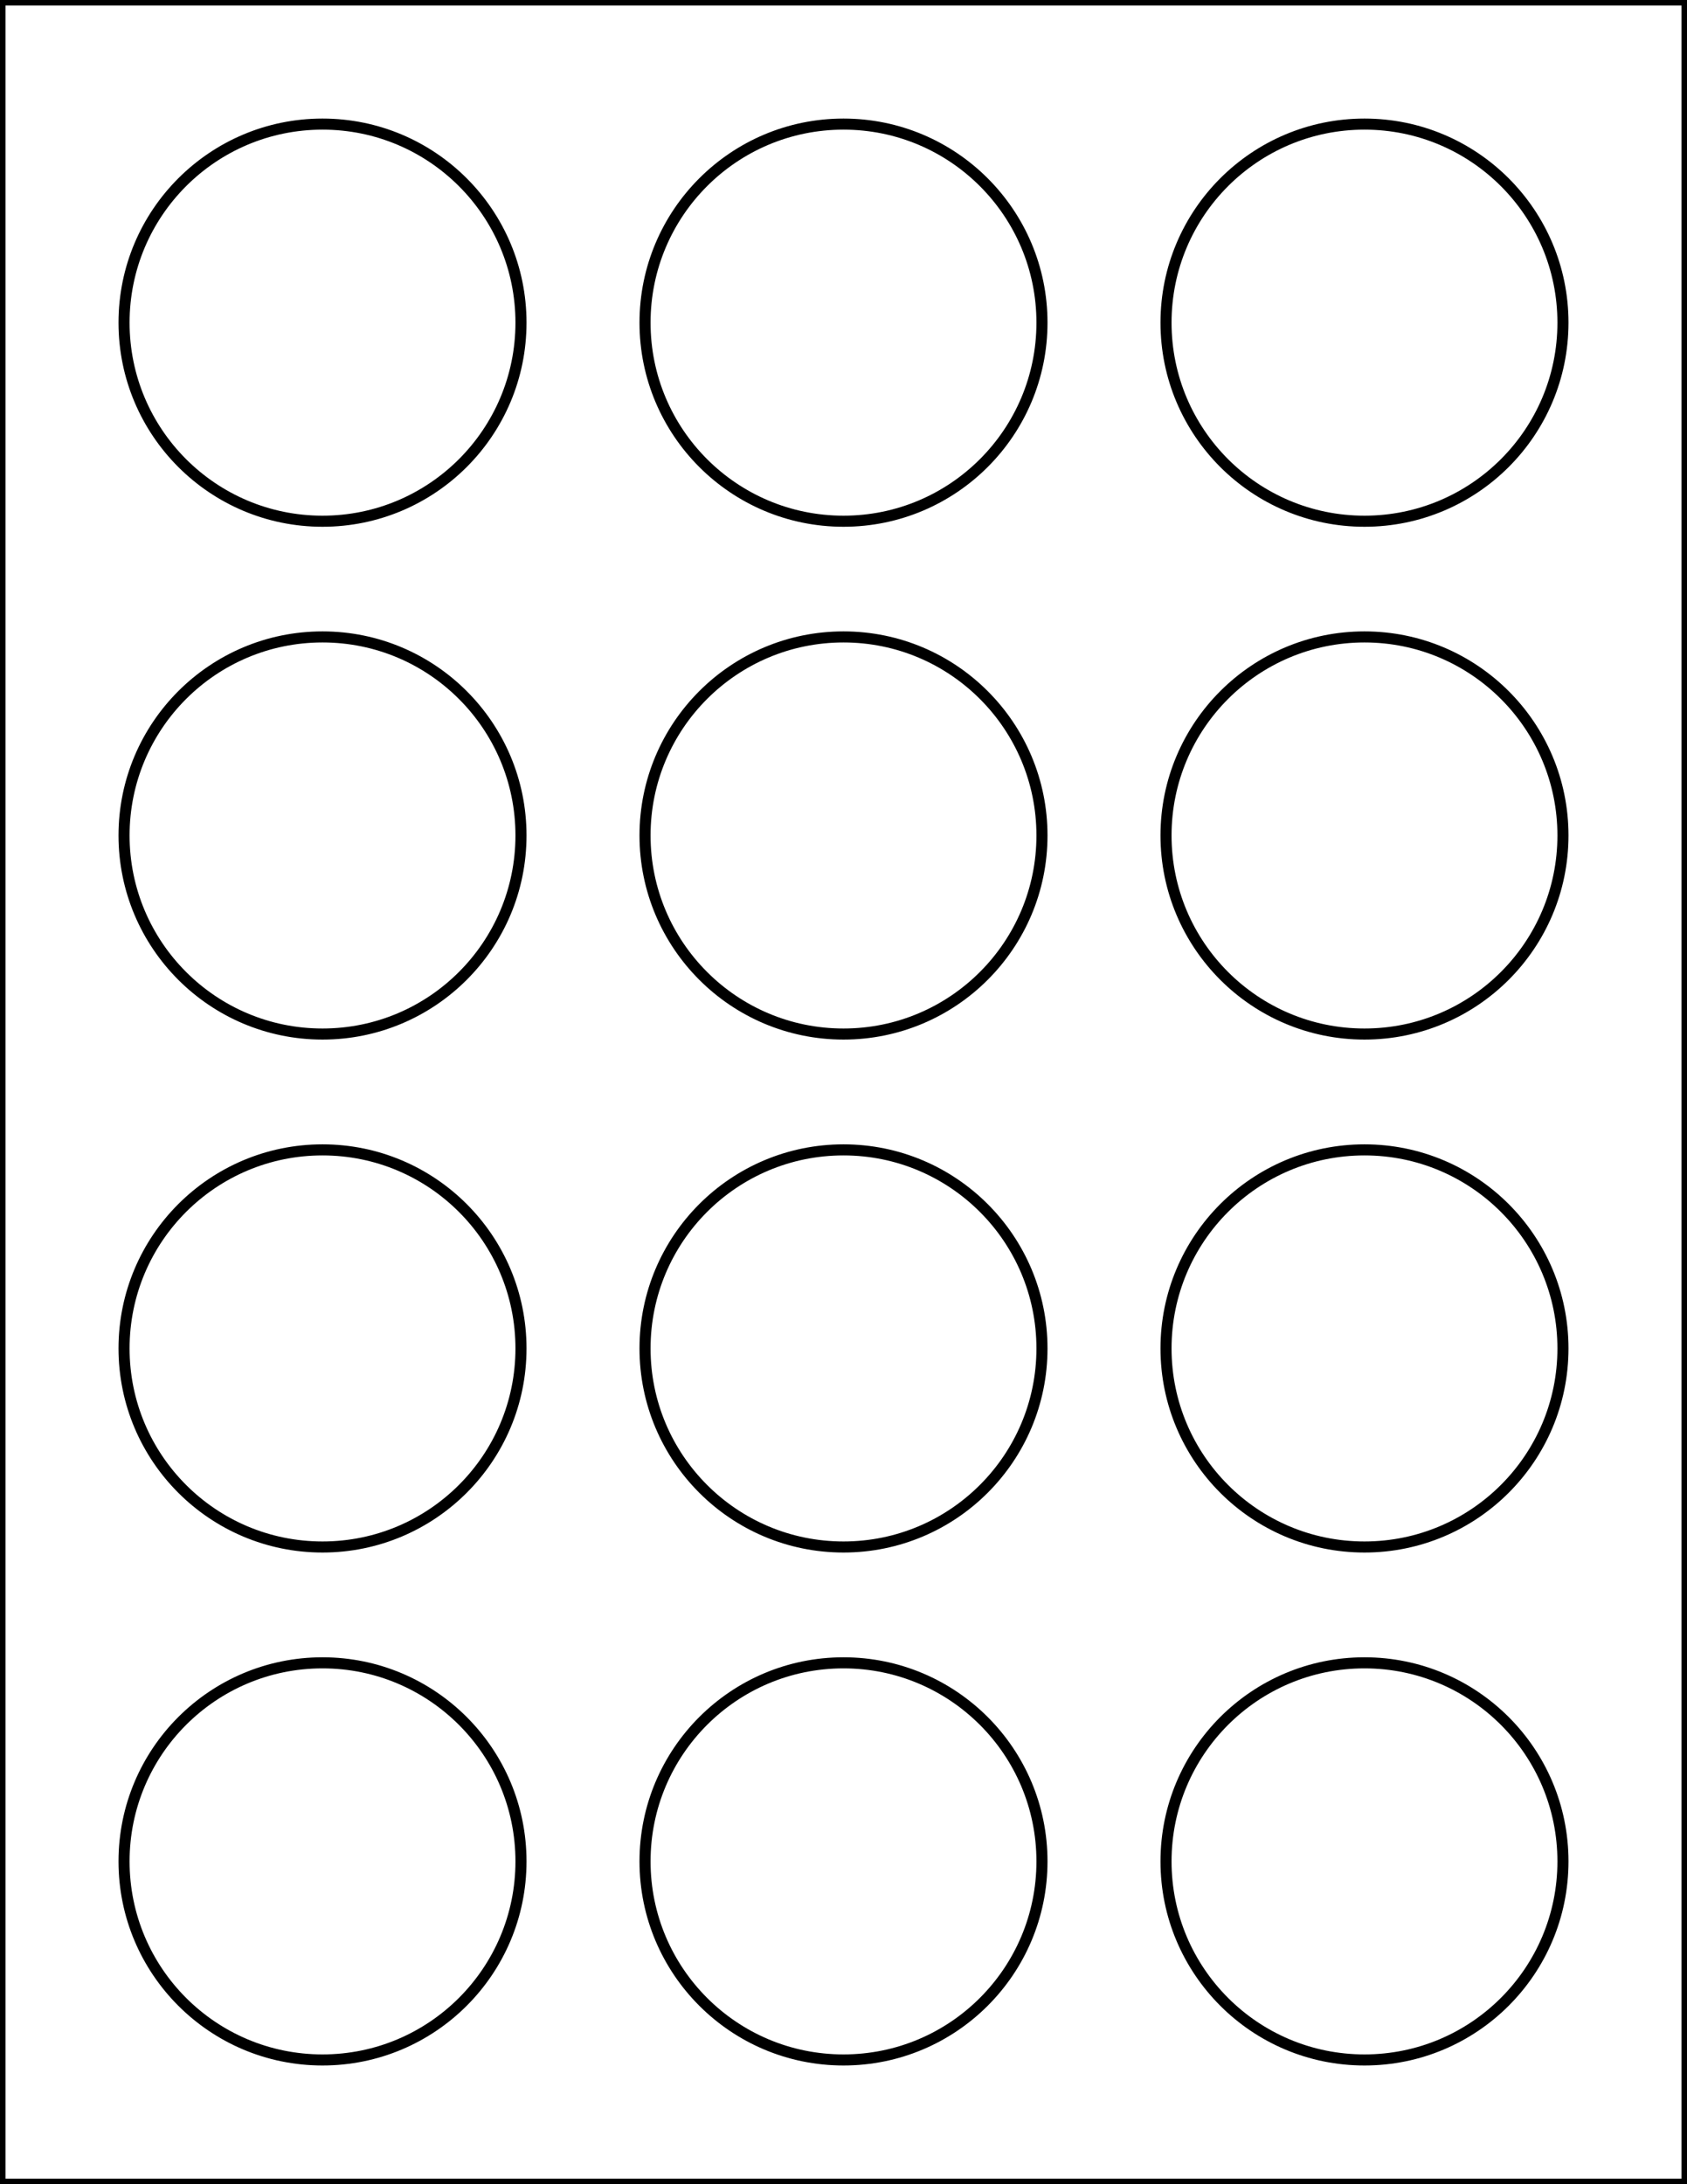 <?xml version="1.0" encoding="utf-8"?>
<!-- Generator: Adobe Illustrator 24.0.0, SVG Export Plug-In . SVG Version: 6.00 Build 0)  -->
<svg version="1.1" id="Layer_1" xmlns="http://www.w3.org/2000/svg" xmlns:xlink="http://www.w3.org/1999/xlink" x="0px" y="0px"
	 viewBox="0 0 612 792" style="enable-background:new 0 0 612 792;" xml:space="preserve">
<style type="text/css">
	.st0{fill:none;stroke:#000000;stroke-width:4.016;stroke-miterlimit:10;}
</style>
<g>
	<g>
		<path class="st0" d="M117,45c39.76,0,72,32.24,72,72c0,39.77-32.24,72-72,72s-72-32.23-72-72C45,77.24,77.24,45,117,45"/>
		<path class="st0" d="M306,45c39.76,0,72,32.24,72,72c0,39.77-32.24,72-72,72s-72-32.23-72-72C234,77.24,266.23,45,306,45"/>
		<path class="st0" d="M495,45c39.76,0,72,32.24,72,72c0,39.77-32.24,72-72,72c-39.77,0-72-32.23-72-72C423,77.24,455.23,45,495,45"
			/>
		<path class="st0" d="M117,230.95c39.76,0,72,32.24,72,72s-32.24,72-72,72s-72-32.24-72-72S77.24,230.95,117,230.95"/>
		<path class="st0" d="M306,230.95c39.76,0,72,32.24,72,72s-32.24,72-72,72s-72-32.24-72-72S266.23,230.95,306,230.95"/>
		<path class="st0" d="M495,230.95c39.76,0,72,32.24,72,72s-32.24,72-72,72c-39.77,0-72-32.24-72-72S455.23,230.95,495,230.95"/>
		<path class="st0" d="M117,416.95c39.76,0,72,32.24,72,72s-32.24,72-72,72s-72-32.23-72-72S77.24,416.95,117,416.95"/>
		<path class="st0" d="M306,416.95c39.76,0,72,32.24,72,72s-32.24,72-72,72s-72-32.23-72-72S266.23,416.95,306,416.95"/>
		<path class="st0" d="M495,416.95c39.76,0,72,32.24,72,72s-32.24,72-72,72c-39.77,0-72-32.23-72-72S455.23,416.95,495,416.95"/>
		<path class="st0" d="M117,602.95c39.76,0,72,32.23,72,72s-32.24,72-72,72s-72-32.23-72-72S77.24,602.95,117,602.95"/>
		<path class="st0" d="M306,602.95c39.76,0,72,32.23,72,72s-32.24,72-72,72s-72-32.23-72-72S266.23,602.95,306,602.95"/>
		<path class="st0" d="M495,602.95c39.76,0,72,32.23,72,72s-32.24,72-72,72c-39.77,0-72-32.23-72-72S455.23,602.95,495,602.95"/>
	</g>
</g>
<g>
	<rect id="SVGID_1_" class="st0" width="612" height="792"/>
</g>
</svg>
